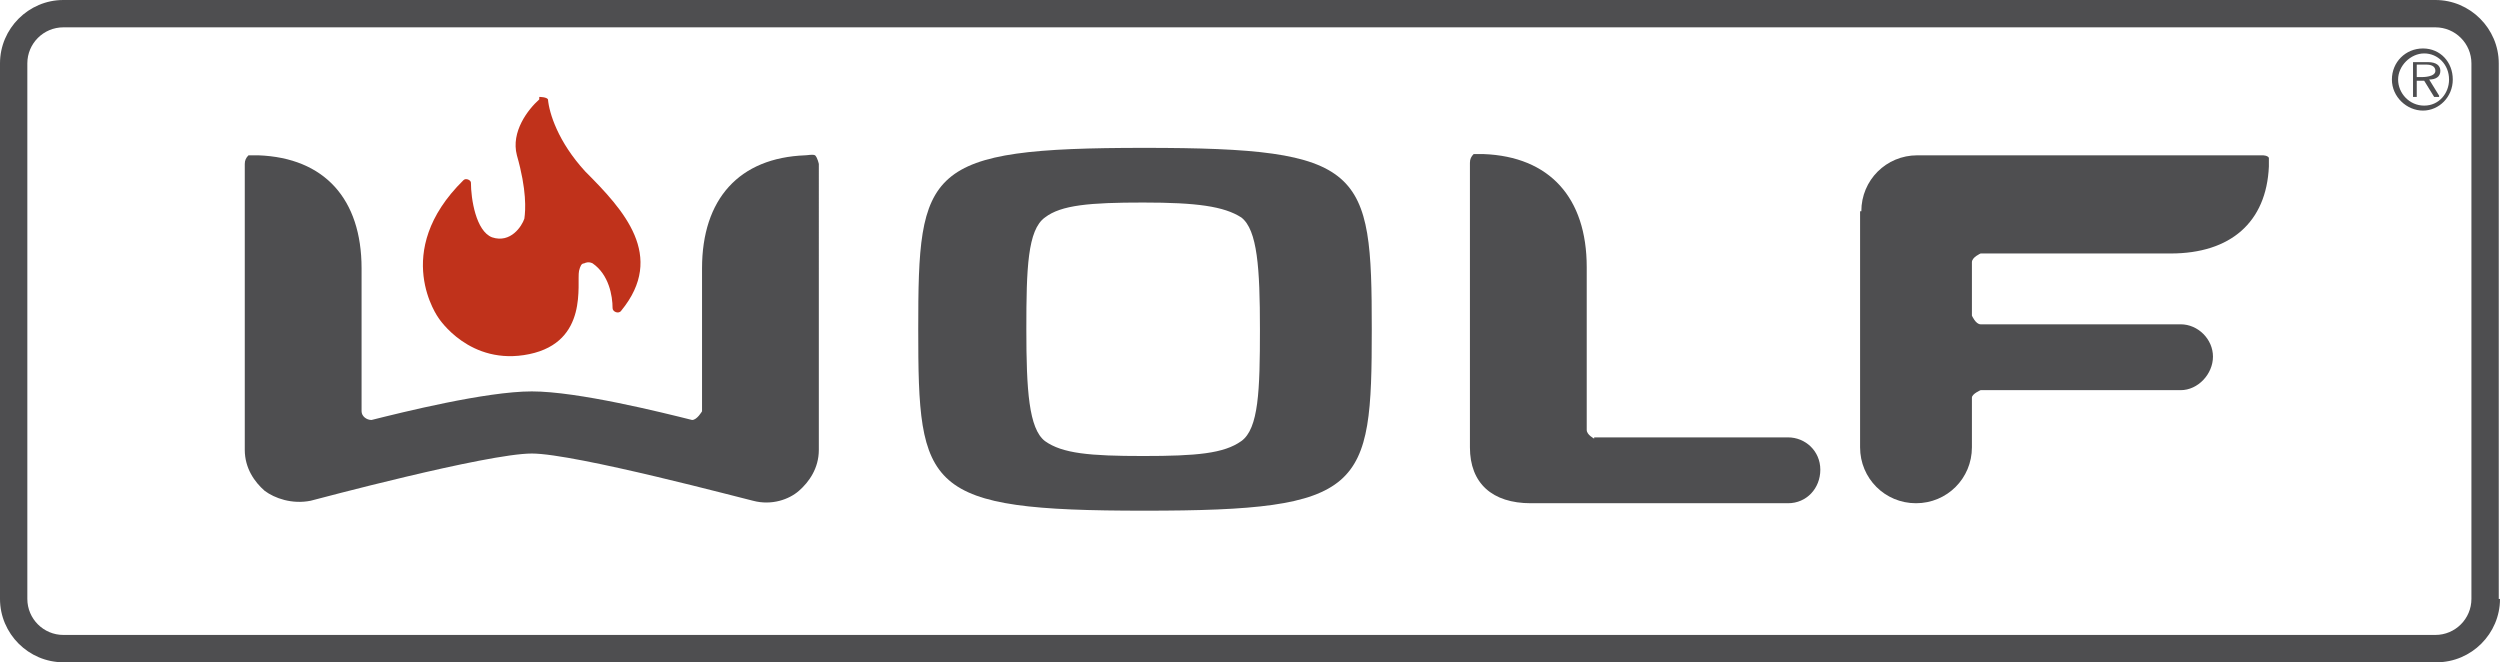 <svg xmlns="http://www.w3.org/2000/svg" id="_&#x421;&#x43B;&#x43E;&#x439;_2" data-name="&#x421;&#x43B;&#x43E;&#x439; 2" viewBox="0 0 20.12 5.33"><defs><style>      .cls-1 {        fill: #4e4e50;      }      .cls-2 {        fill: #c0321b;        fill-rule: evenodd;      }    </style></defs><g id="_&#x421;&#x43B;&#x43E;&#x439;_2-2" data-name=" &#x421;&#x43B;&#x43E;&#x439; 2"><g id="_&#x421;&#x43B;&#x43E;&#x439;_1-2" data-name=" &#x421;&#x43B;&#x43E;&#x439; 1-2"><g><path class="cls-1" d="M20.12,4.82c0,.28-.23.51-.51.51H.51c-.28,0-.51-.23-.51-.51V.51C0,.23.23,0,.51,0h19.09c.28,0,.51.23.51.51v4.31h0ZM19.6,5.11c.16,0,.29-.13.29-.29V.51c0-.16-.13-.29-.29-.29H.51C.35.22.22.35.22.51v4.31c0,.16.13.29.29.29h19.09Z"></path><path class="cls-1" d="M19.25.64c0-.14.11-.25.25-.25s.24.11.24.25-.11.25-.24.25-.25-.11-.25-.25M19.71.64c0-.12-.09-.21-.2-.21s-.21.1-.21.21.09.21.21.21.2-.1.2-.21M19.63.78h-.04l-.08-.13h-.06v.13h-.03v-.28h.12c.07,0,.1.03.1.07,0,.05-.04.07-.09.07l.08.13ZM19.5.62s.1,0,.1-.05c0-.04-.04-.05-.07-.05h-.08v.1h.05Z"></path><g><path class="cls-1" d="M9.21,1.19c-1.77,0-1.82.17-1.82,1.46s.05,1.46,1.82,1.46,1.83-.17,1.83-1.46-.06-1.46-1.83-1.46M9.99,3.55c-.14.1-.36.12-.79.12s-.65-.02-.79-.12c-.13-.1-.15-.41-.15-.9s.01-.8.15-.9c.13-.1.36-.12.79-.12s.65.03.79.12c.13.1.15.41.15.9s-.01.8-.15.9"></path><path class="cls-1" d="M12.83,3.53s-.06-.03-.06-.07v-1.31c0-.56-.3-.89-.83-.91-.02,0-.06,0-.08,0-.02.02-.03.04-.03.07v2.29c0,.29.18.45.49.45h2.07c.15,0,.26-.12.26-.27s-.12-.26-.26-.26h-1.56Z"></path><path class="cls-1" d="M4.28,3.65c.35,0,1.73.37,1.78.38.15.04.29-.01.37-.08.08-.07.16-.18.16-.33V1.32s-.01-.05-.03-.07c-.02-.01-.06,0-.08,0-.53.02-.83.35-.83.91v1.15s-.04.07-.08.07c-.24-.06-.92-.23-1.29-.23-.37,0-1.05.17-1.29.23-.04,0-.08-.03-.08-.07v-1.15c0-.56-.3-.89-.83-.91-.03,0-.06,0-.08,0-.02.02-.03.04-.03.07v2.3c0,.15.08.26.16.33.08.06.22.11.37.08.04-.01,1.42-.38,1.78-.38"></path><path class="cls-1" d="M14.98,1.7c0-.25.2-.45.45-.45h2.78s.04,0,.05.02c0,.01,0,.05,0,.07-.02.45-.31.7-.79.7h-1.53s-.07.03-.07.07v.43s.03.07.07.07h1.61c.14,0,.26.12.26.26s-.12.27-.26.27h-1.61s-.07.03-.07.06v.4c0,.25-.2.45-.45.45s-.45-.2-.45-.45v-1.9Z"></path><path class="cls-2" d="M4.34.78s.06,0,.07.02c.01.11.08.34.3.58.31.31.65.68.29,1.12-.02.03-.07.01-.07-.02,0-.1-.03-.27-.16-.36,0,0-.03-.02-.07,0-.02,0-.03.02-.04.06-.02.1.08.57-.4.67-.48.1-.73-.29-.73-.29,0,0-.39-.53.2-1.11.02-.02.06,0,.06.02,0,.13.04.39.17.44.15.05.24-.09.26-.15.01-.07.02-.23-.06-.51-.05-.19.09-.37.18-.45"></path></g></g></g></g></svg>